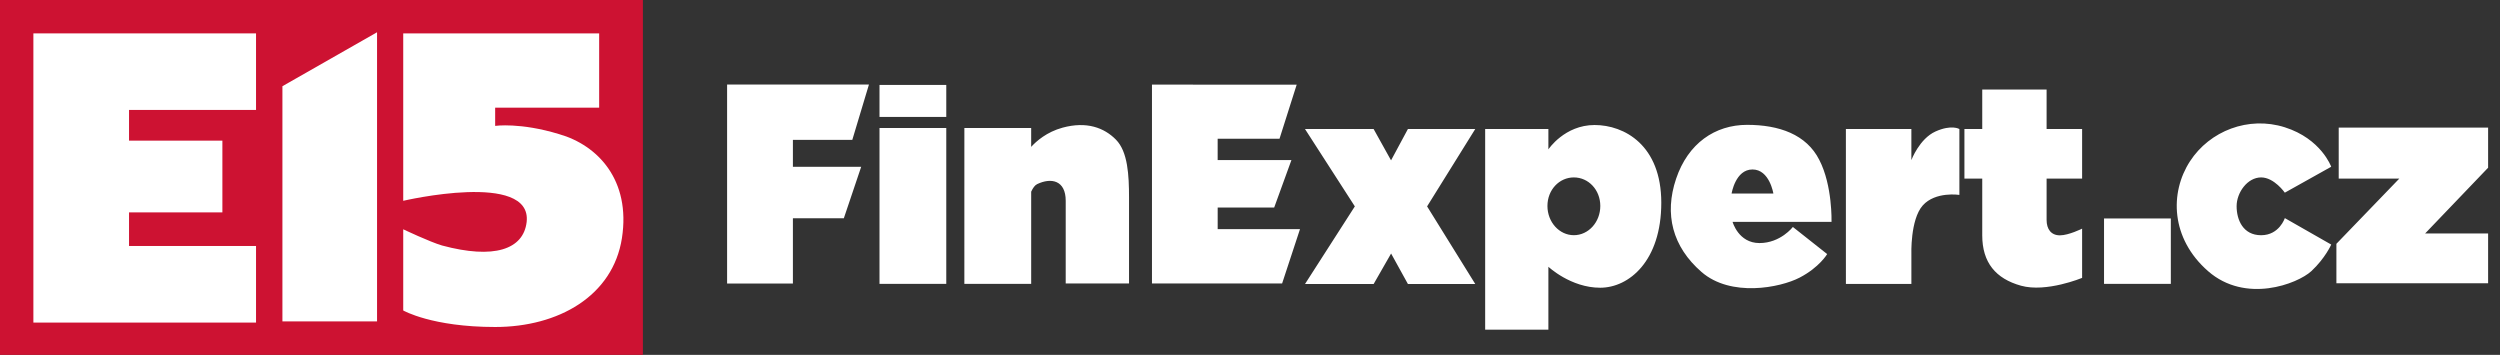 <svg width="155" height="22" xmlns="http://www.w3.org/2000/svg"><rect width="100%" height="100%" fill="#333333" stroke="none"/><path d="M0 0h39.859v22H0z" fill="#cd1232"/><path d="M2.07 2.07h13.804v4.746H8V8.72h5.788v4.448H8v2.083h7.874V20H2.07z" fill="#fff"/><path d="M17.51 5.345 23.377 2v17.925H17.51z" fill="#fff"/><g><path d="M25 2.07v10.38s8-1.866 7.653 1.311c-.2 1.716-2.034 2.324-5.246 1.46C26.652 15 25 14.216 25 14.216v5.033s1.776 1.025 5.7 1.025c3.923 0 7.3-1.92 7.86-5.511.556-3.591-1.493-5.763-3.9-6.448-2.407-.734-3.96-.51-3.96-.51V6.674h6.448V2.07z" fill="#fff"/></g><g><path d="m53.875 5.24-1.032 3.43H49.16v1.67h4.234l-1.076 3.192H49.16v4.047H45.08V5.24zm.654.024h4.14v1.984h-4.14zm0 2.674h4.14v9.663h-4.14zm5.262 0h4.142v1.168c.32-.353.964-.924 1.95-1.192 1.484-.403 2.574 0 3.308.747.733.746.809 2.19.809 3.599v5.314h-3.926V12.45c0-1.274-.899-1.451-1.77-1.035-.14.068-.264.236-.371.47v5.715H59.79zm20.604-2.69L79.33 8.601h-3.835v1.325h4.573L79 12.865h-3.504v1.34H80.6l-1.109 3.37h-8.069V5.247zM80.91 8h4.255l1.08 1.942L87.29 8h4.175l-2.985 4.796 2.985 4.81h-4.175l-1.042-1.888-1.081 1.888h-4.255L84 12.796zM92.08 8H96v1.261s1-1.51 2.865-1.51C100.711 7.752 103 9 103 12.57c0 3.608-2 5.269-3.789 5.269-1.83 0-3.211-1.3-3.211-1.3v3.901h-3.92zm5.5 6.582c.905 0 1.639-.812 1.639-1.812S98.485 11 97.579 11c-.905 0-1.638.77-1.638 1.77s.733 1.812 1.639 1.812zm11.508.488c1.308 0 2.07-.998 2.07-.998l2.127 1.681s-.485.825-1.705 1.458c-1.22.634-4.27 1.227-6.082-.345-1.812-1.572-2.32-3.591-1.579-5.785.74-2.195 2.414-3.34 4.4-3.34 1.985 0 3.681.591 4.481 2.18.82 1.587.755 3.834.755 3.834h-6.135s.359 1.315 1.668 1.315zM107.359 12h2.59s-.235-1.493-1.295-1.493S107.359 12 107.359 12zm7.086-4h4.06v1.926S119 8.603 120 8.152c1-.45 1.482-.152 1.482-.152v4.084s-1.482-.23-2.272.654c-.783.885-.704 3.04-.704 3.04v1.825h-4.06zm8.454 0V5.551h3.99V8h2.202v3.073h-2.202v2.563c0 .574.283.955.825.955.543 0 1.377-.415 1.377-.415v3.053s-2.216.922-3.788.485c-1.571-.437-2.404-1.44-2.404-3.123v-3.518h-1.105V8zm7.551 5.546h4.142v4.055h-4.142zM140.19 11c-.855 0-1.52.946-1.52 1.784 0 .839.393 1.8 1.52 1.8 1.128 0 1.469-1.062 1.469-1.062l2.876 1.641s-.363.837-1.23 1.647c-.868.796-4.086 2.03-6.406 0-2.319-2.03-2.384-4.864-1.12-6.81 1.221-1.882 3.622-2.824 5.88-2.108 2.257.716 2.876 2.446 2.876 2.446l-2.876 1.608S141 11 140.19 11zm14.073-3.088v2.486l-3.906 4.078h3.906v3.087h-9.406v-2.447l3.898-4.041H145V7.912z" fill="#fff"/></g></svg>